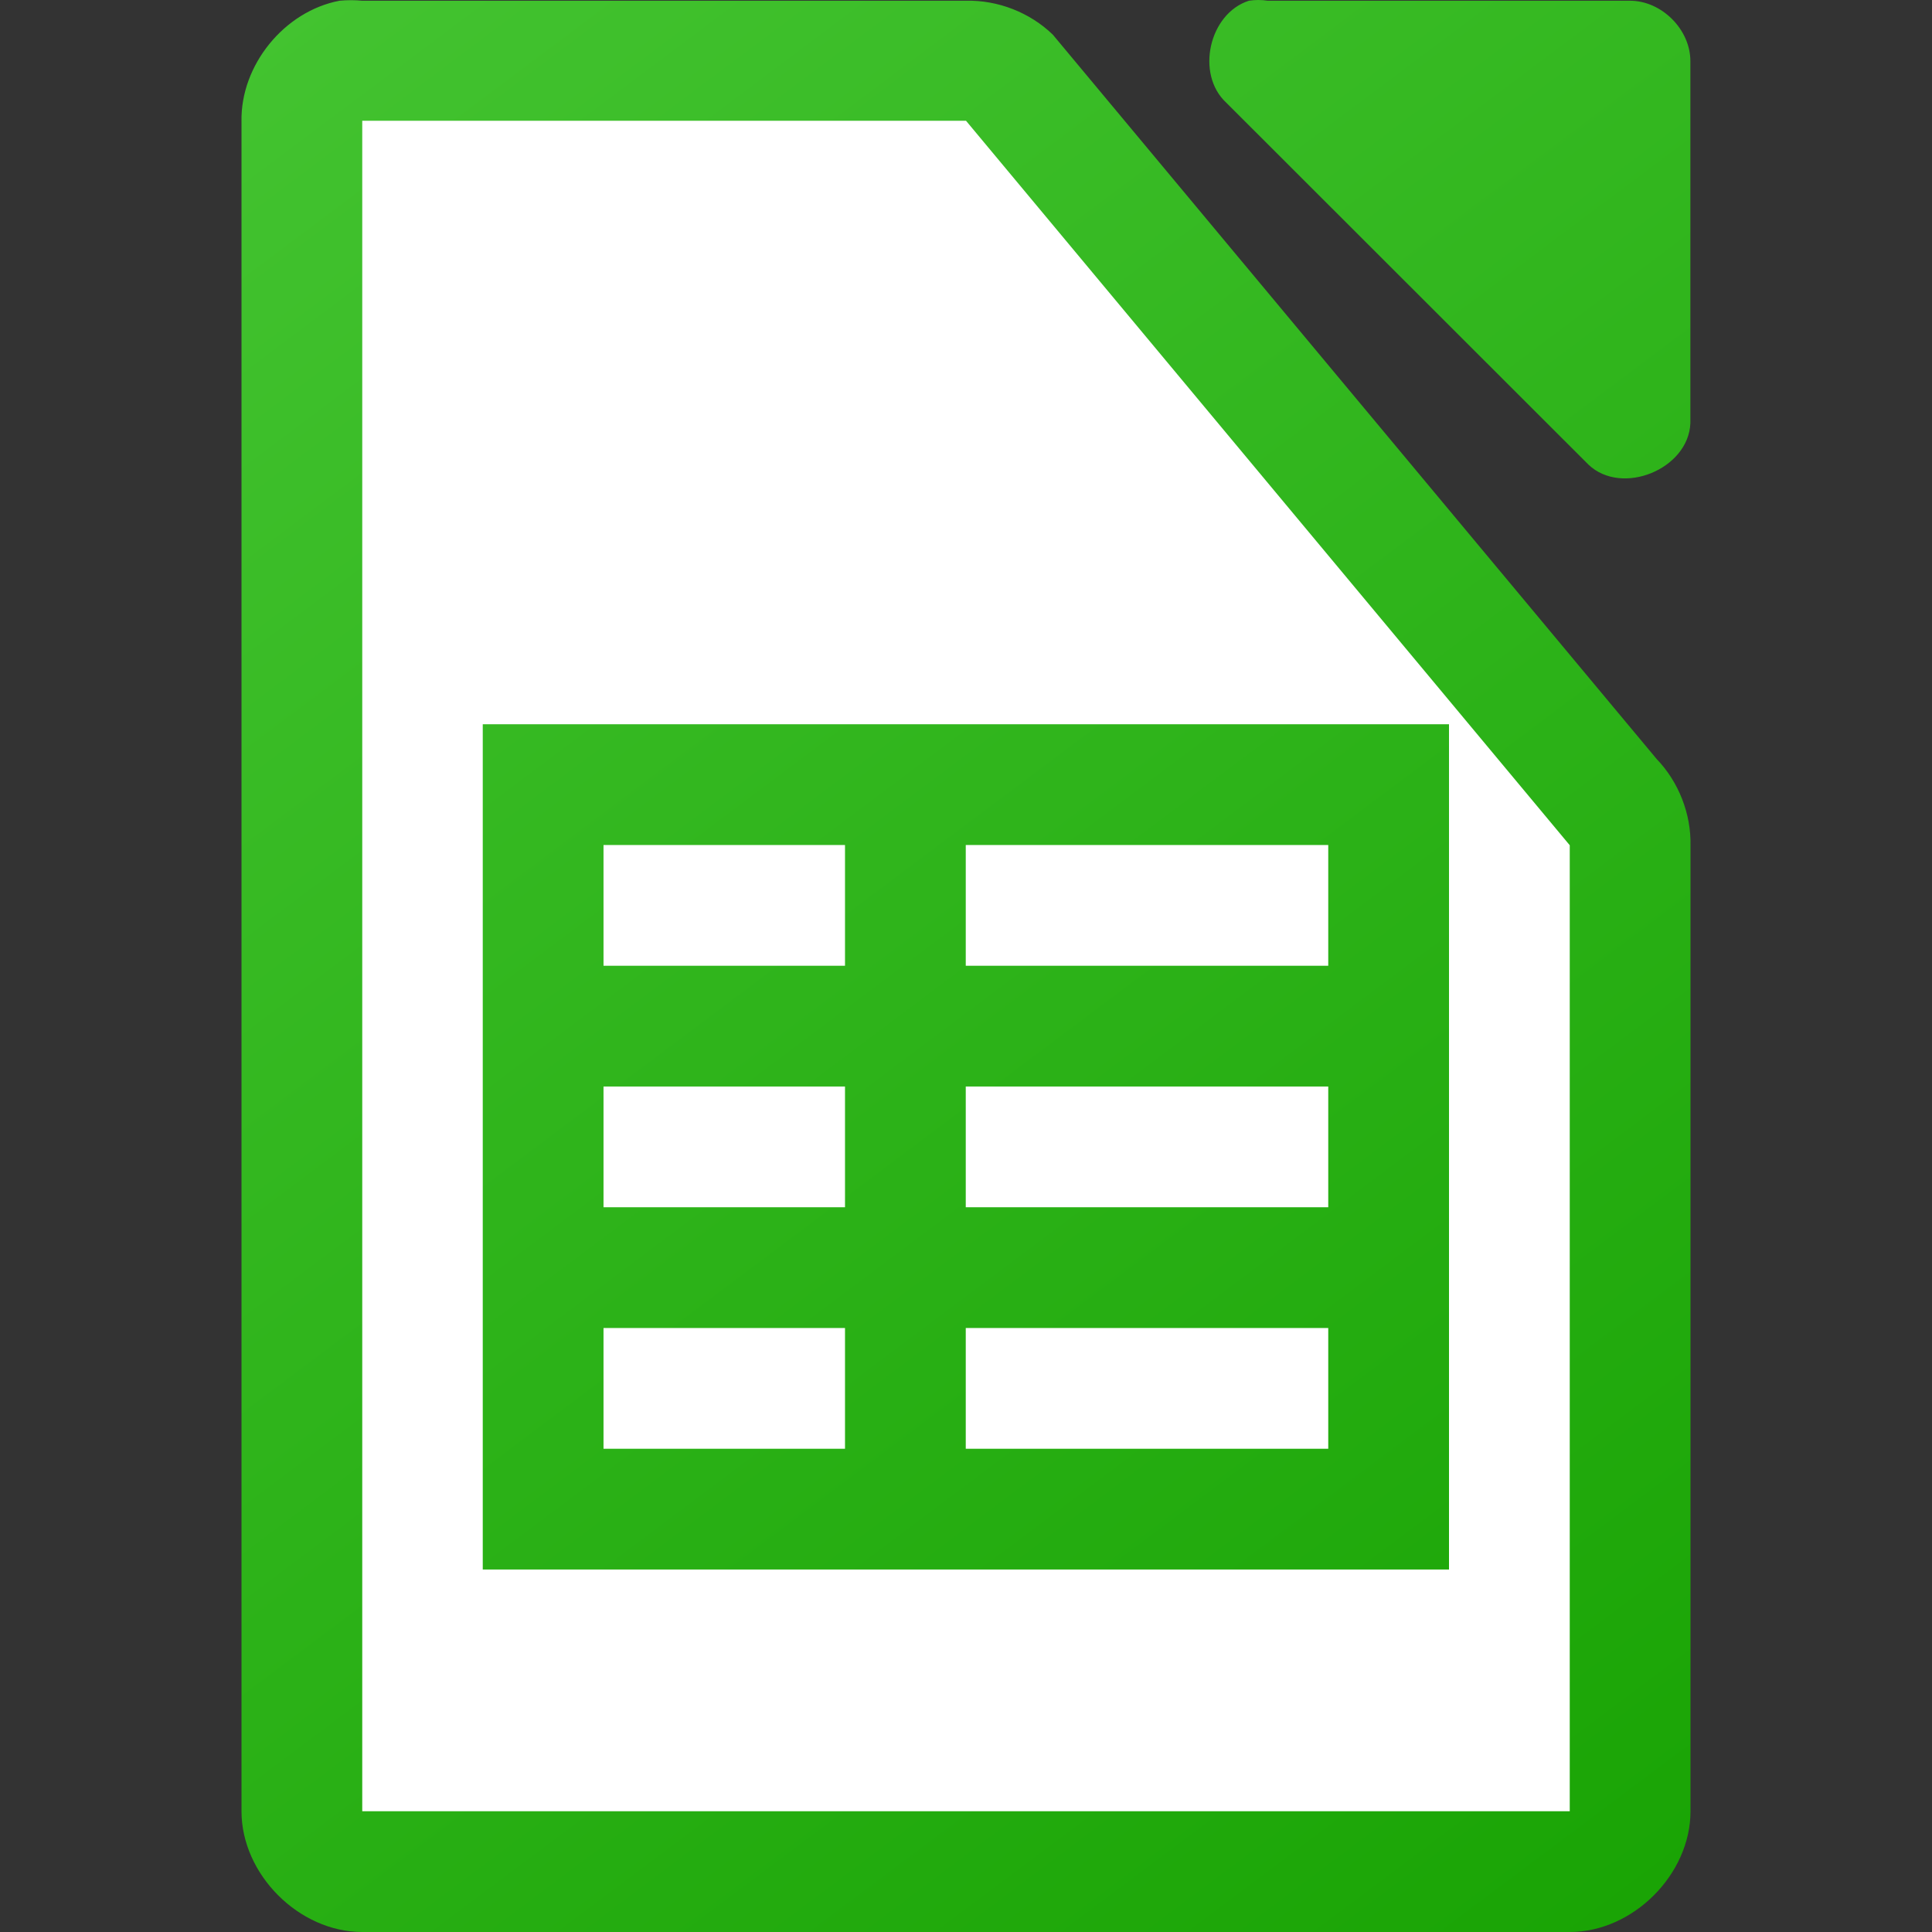 <svg viewBox="0 0 16 16" xmlns="http://www.w3.org/2000/svg" xmlns:xlink="http://www.w3.org/1999/xlink"><rect x="0" y="0" width="16" height="16" fill="#333333" stroke="none"/><linearGradient id="a"><stop offset="0" stop-color="#18a303"/><stop offset="1" stop-color="#43c330"/></linearGradient><linearGradient id="b" gradientUnits="userSpaceOnUse" x1="14" x2="2" xlink:href="#a" y1="16" y2="-0"/><linearGradient id="c" gradientTransform="matrix(1 0 0 1 -109.998 -976.003)" gradientUnits="userSpaceOnUse" x1="124" x2="112" xlink:href="#a" y1="992.375" y2="976.369"/><path d="m2.812.006c-.458.087-.821.534-.812 1v13.994c0.0.523.476 1 1 1h10c .524-0.0 1-.477 1-1v-7.996c.006-.264-.098-.529-.281-.719l-5-5.998c-.19-.184-.455-.287-.719-.281h-5c-.062-.006-.125-.006-.188 0zm7.531 0c-.331.106-.443.608-.188.844l3 2.998c.277.263.829.038.844-.344v-2.998c-0-.262-.238-.5-.5-.5h-3c-.052-.008-.105-.008-.156 0z" fill="url(#c)"/><path d="m3 1v14h10v-8l-5-6z" fill="#fff"/><path d="m3.998 5.998v7h8.002v-7zm1 1h2v1h-2zm3 0h3.002v1h-3.002zm-3 2h2v1h-2zm3 0h3.002v1h-3.002zm-3 2h2v1h-2zm3 0h3.002v1h-3.002z" fill="url(#b)"/></svg>